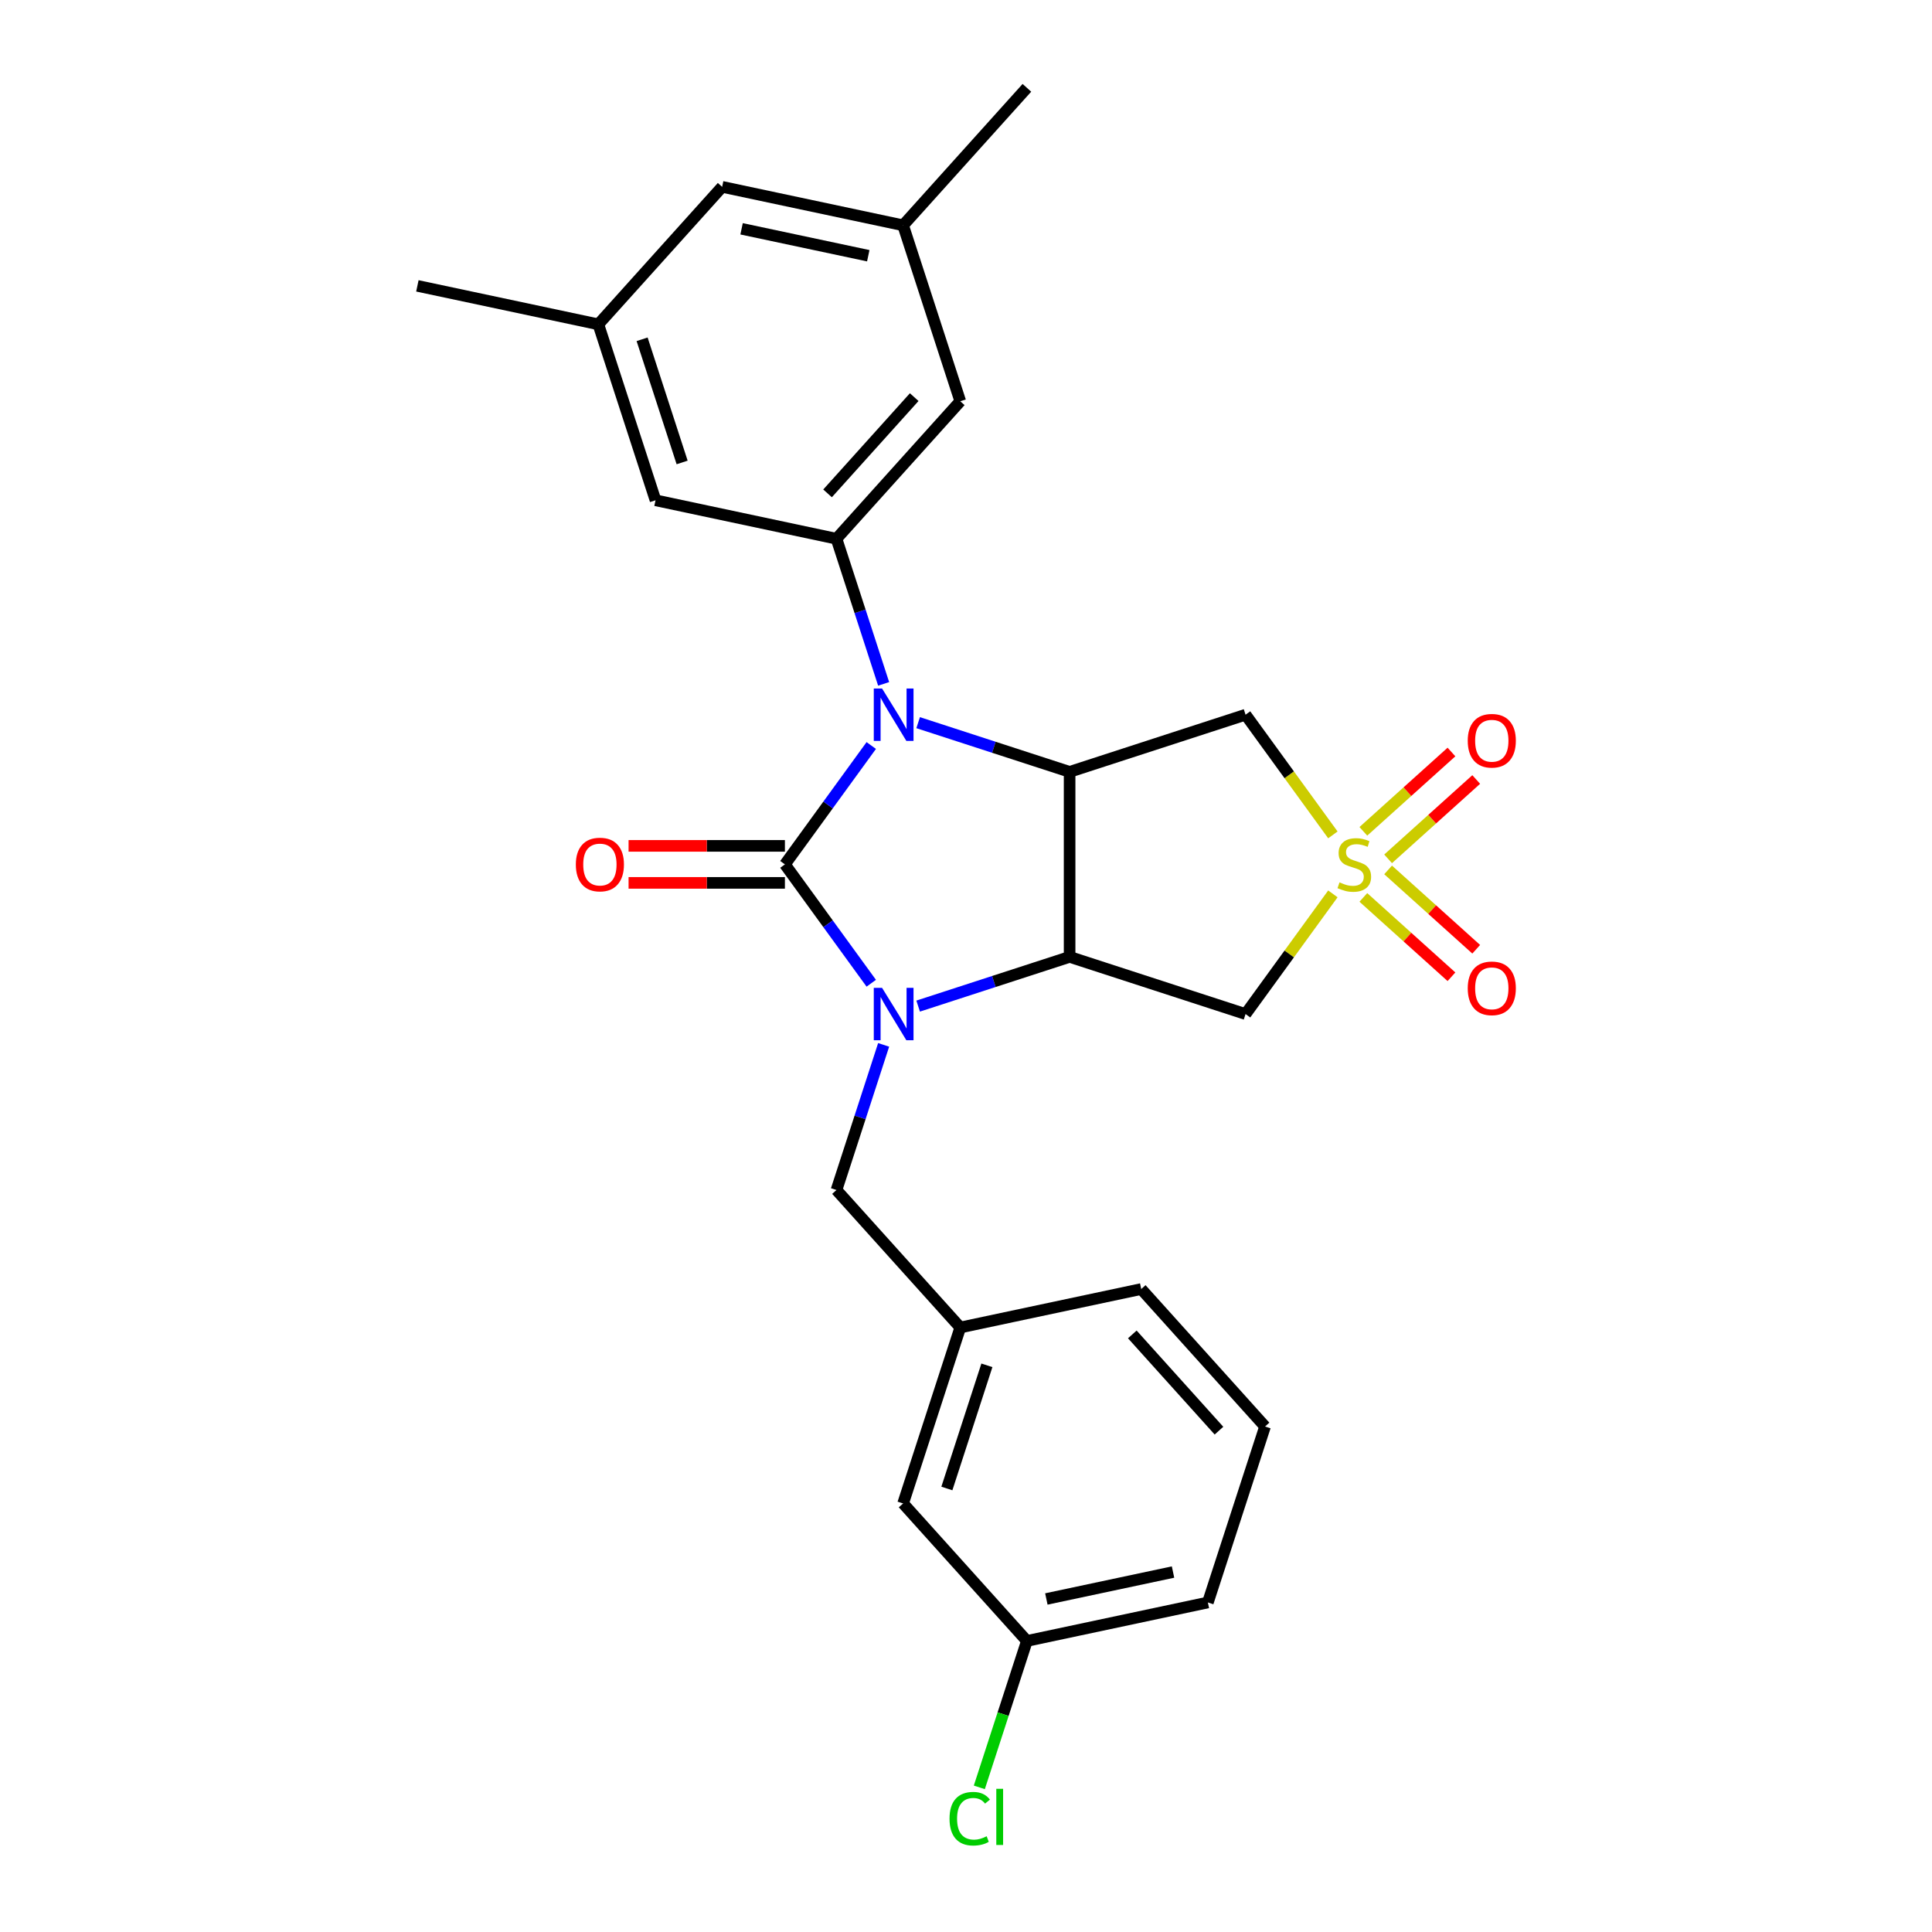 <?xml version='1.0' encoding='iso-8859-1'?>
<svg version='1.1' baseProfile='full'
              xmlns='http://www.w3.org/2000/svg'
                      xmlns:rdkit='http://www.rdkit.org/xml'
                      xmlns:xlink='http://www.w3.org/1999/xlink'
                  xml:space='preserve'
width='1000px' height='1000px' viewBox='0 0 1000 1000'>
<!-- END OF HEADER -->
<rect style='opacity:1.0;fill:#FFFFFF;stroke:none' width='1000' height='1000' x='0' y='0'> </rect>
<path class='bond-0' d='M 406.266,447.401 L 428.614,478.16' style='fill:none;fill-rule:evenodd;stroke:#000000;stroke-width:6px;stroke-linecap:butt;stroke-linejoin:miter;stroke-opacity:1' />
<path class='bond-0' d='M 428.614,478.16 L 450.962,508.919' style='fill:none;fill-rule:evenodd;stroke:#0000FF;stroke-width:6px;stroke-linecap:butt;stroke-linejoin:miter;stroke-opacity:1' />
<path class='bond-1' d='M 406.266,447.401 L 428.614,416.642' style='fill:none;fill-rule:evenodd;stroke:#000000;stroke-width:6px;stroke-linecap:butt;stroke-linejoin:miter;stroke-opacity:1' />
<path class='bond-1' d='M 428.614,416.642 L 450.962,385.883' style='fill:none;fill-rule:evenodd;stroke:#0000FF;stroke-width:6px;stroke-linecap:butt;stroke-linejoin:miter;stroke-opacity:1' />
<path class='bond-9' d='M 406.266,437.825 L 365.808,437.825' style='fill:none;fill-rule:evenodd;stroke:#000000;stroke-width:6px;stroke-linecap:butt;stroke-linejoin:miter;stroke-opacity:1' />
<path class='bond-9' d='M 365.808,437.825 L 325.349,437.825' style='fill:none;fill-rule:evenodd;stroke:#FF0000;stroke-width:6px;stroke-linecap:butt;stroke-linejoin:miter;stroke-opacity:1' />
<path class='bond-9' d='M 406.266,456.977 L 365.808,456.977' style='fill:none;fill-rule:evenodd;stroke:#000000;stroke-width:6px;stroke-linecap:butt;stroke-linejoin:miter;stroke-opacity:1' />
<path class='bond-9' d='M 365.808,456.977 L 325.349,456.977' style='fill:none;fill-rule:evenodd;stroke:#FF0000;stroke-width:6px;stroke-linecap:butt;stroke-linejoin:miter;stroke-opacity:1' />
<path class='bond-3' d='M 475.232,520.754 L 514.429,508.017' style='fill:none;fill-rule:evenodd;stroke:#0000FF;stroke-width:6px;stroke-linecap:butt;stroke-linejoin:miter;stroke-opacity:1' />
<path class='bond-3' d='M 514.429,508.017 L 553.627,495.281' style='fill:none;fill-rule:evenodd;stroke:#000000;stroke-width:6px;stroke-linecap:butt;stroke-linejoin:miter;stroke-opacity:1' />
<path class='bond-8' d='M 457.369,540.827 L 445.165,578.387' style='fill:none;fill-rule:evenodd;stroke:#0000FF;stroke-width:6px;stroke-linecap:butt;stroke-linejoin:miter;stroke-opacity:1' />
<path class='bond-8' d='M 445.165,578.387 L 432.961,615.947' style='fill:none;fill-rule:evenodd;stroke:#000000;stroke-width:6px;stroke-linecap:butt;stroke-linejoin:miter;stroke-opacity:1' />
<path class='bond-4' d='M 475.232,374.049 L 514.429,386.785' style='fill:none;fill-rule:evenodd;stroke:#0000FF;stroke-width:6px;stroke-linecap:butt;stroke-linejoin:miter;stroke-opacity:1' />
<path class='bond-4' d='M 514.429,386.785 L 553.627,399.521' style='fill:none;fill-rule:evenodd;stroke:#000000;stroke-width:6px;stroke-linecap:butt;stroke-linejoin:miter;stroke-opacity:1' />
<path class='bond-7' d='M 457.369,353.976 L 445.165,316.416' style='fill:none;fill-rule:evenodd;stroke:#0000FF;stroke-width:6px;stroke-linecap:butt;stroke-linejoin:miter;stroke-opacity:1' />
<path class='bond-7' d='M 445.165,316.416 L 432.961,278.856' style='fill:none;fill-rule:evenodd;stroke:#000000;stroke-width:6px;stroke-linecap:butt;stroke-linejoin:miter;stroke-opacity:1' />
<path class='bond-2' d='M 689.898,432.138 L 667.299,401.034' style='fill:none;fill-rule:evenodd;stroke:#CCCC00;stroke-width:6px;stroke-linecap:butt;stroke-linejoin:miter;stroke-opacity:1' />
<path class='bond-2' d='M 667.299,401.034 L 644.7,369.929' style='fill:none;fill-rule:evenodd;stroke:#000000;stroke-width:6px;stroke-linecap:butt;stroke-linejoin:miter;stroke-opacity:1' />
<path class='bond-10' d='M 718.483,444.533 L 741.286,424.002' style='fill:none;fill-rule:evenodd;stroke:#CCCC00;stroke-width:6px;stroke-linecap:butt;stroke-linejoin:miter;stroke-opacity:1' />
<path class='bond-10' d='M 741.286,424.002 L 764.088,403.47' style='fill:none;fill-rule:evenodd;stroke:#FF0000;stroke-width:6px;stroke-linecap:butt;stroke-linejoin:miter;stroke-opacity:1' />
<path class='bond-10' d='M 705.668,430.3 L 728.471,409.769' style='fill:none;fill-rule:evenodd;stroke:#CCCC00;stroke-width:6px;stroke-linecap:butt;stroke-linejoin:miter;stroke-opacity:1' />
<path class='bond-10' d='M 728.471,409.769 L 751.273,389.237' style='fill:none;fill-rule:evenodd;stroke:#FF0000;stroke-width:6px;stroke-linecap:butt;stroke-linejoin:miter;stroke-opacity:1' />
<path class='bond-11' d='M 705.668,464.502 L 728.471,485.034' style='fill:none;fill-rule:evenodd;stroke:#CCCC00;stroke-width:6px;stroke-linecap:butt;stroke-linejoin:miter;stroke-opacity:1' />
<path class='bond-11' d='M 728.471,485.034 L 751.273,505.565' style='fill:none;fill-rule:evenodd;stroke:#FF0000;stroke-width:6px;stroke-linecap:butt;stroke-linejoin:miter;stroke-opacity:1' />
<path class='bond-11' d='M 718.483,450.269 L 741.286,470.801' style='fill:none;fill-rule:evenodd;stroke:#CCCC00;stroke-width:6px;stroke-linecap:butt;stroke-linejoin:miter;stroke-opacity:1' />
<path class='bond-11' d='M 741.286,470.801 L 764.088,491.332' style='fill:none;fill-rule:evenodd;stroke:#FF0000;stroke-width:6px;stroke-linecap:butt;stroke-linejoin:miter;stroke-opacity:1' />
<path class='bond-27' d='M 689.898,462.664 L 667.299,493.769' style='fill:none;fill-rule:evenodd;stroke:#CCCC00;stroke-width:6px;stroke-linecap:butt;stroke-linejoin:miter;stroke-opacity:1' />
<path class='bond-27' d='M 667.299,493.769 L 644.7,524.873' style='fill:none;fill-rule:evenodd;stroke:#000000;stroke-width:6px;stroke-linecap:butt;stroke-linejoin:miter;stroke-opacity:1' />
<path class='bond-5' d='M 553.627,495.281 L 644.7,524.873' style='fill:none;fill-rule:evenodd;stroke:#000000;stroke-width:6px;stroke-linecap:butt;stroke-linejoin:miter;stroke-opacity:1' />
<path class='bond-26' d='M 553.627,495.281 L 553.627,399.521' style='fill:none;fill-rule:evenodd;stroke:#000000;stroke-width:6px;stroke-linecap:butt;stroke-linejoin:miter;stroke-opacity:1' />
<path class='bond-6' d='M 553.627,399.521 L 644.7,369.929' style='fill:none;fill-rule:evenodd;stroke:#000000;stroke-width:6px;stroke-linecap:butt;stroke-linejoin:miter;stroke-opacity:1' />
<path class='bond-12' d='M 432.961,278.856 L 497.038,207.692' style='fill:none;fill-rule:evenodd;stroke:#000000;stroke-width:6px;stroke-linecap:butt;stroke-linejoin:miter;stroke-opacity:1' />
<path class='bond-12' d='M 428.34,255.366 L 473.193,205.551' style='fill:none;fill-rule:evenodd;stroke:#000000;stroke-width:6px;stroke-linecap:butt;stroke-linejoin:miter;stroke-opacity:1' />
<path class='bond-13' d='M 432.961,278.856 L 339.294,258.946' style='fill:none;fill-rule:evenodd;stroke:#000000;stroke-width:6px;stroke-linecap:butt;stroke-linejoin:miter;stroke-opacity:1' />
<path class='bond-14' d='M 432.961,615.947 L 497.038,687.111' style='fill:none;fill-rule:evenodd;stroke:#000000;stroke-width:6px;stroke-linecap:butt;stroke-linejoin:miter;stroke-opacity:1' />
<path class='bond-16' d='M 497.038,207.692 L 467.446,116.618' style='fill:none;fill-rule:evenodd;stroke:#000000;stroke-width:6px;stroke-linecap:butt;stroke-linejoin:miter;stroke-opacity:1' />
<path class='bond-15' d='M 339.294,258.946 L 309.702,167.873' style='fill:none;fill-rule:evenodd;stroke:#000000;stroke-width:6px;stroke-linecap:butt;stroke-linejoin:miter;stroke-opacity:1' />
<path class='bond-15' d='M 353.069,239.367 L 332.355,175.615' style='fill:none;fill-rule:evenodd;stroke:#000000;stroke-width:6px;stroke-linecap:butt;stroke-linejoin:miter;stroke-opacity:1' />
<path class='bond-18' d='M 497.038,687.111 L 467.446,778.184' style='fill:none;fill-rule:evenodd;stroke:#000000;stroke-width:6px;stroke-linecap:butt;stroke-linejoin:miter;stroke-opacity:1' />
<path class='bond-18' d='M 510.814,706.69 L 490.099,770.441' style='fill:none;fill-rule:evenodd;stroke:#000000;stroke-width:6px;stroke-linecap:butt;stroke-linejoin:miter;stroke-opacity:1' />
<path class='bond-22' d='M 497.038,687.111 L 590.705,667.201' style='fill:none;fill-rule:evenodd;stroke:#000000;stroke-width:6px;stroke-linecap:butt;stroke-linejoin:miter;stroke-opacity:1' />
<path class='bond-17' d='M 309.702,167.873 L 373.778,96.709' style='fill:none;fill-rule:evenodd;stroke:#000000;stroke-width:6px;stroke-linecap:butt;stroke-linejoin:miter;stroke-opacity:1' />
<path class='bond-23' d='M 309.702,167.873 L 216.034,147.963' style='fill:none;fill-rule:evenodd;stroke:#000000;stroke-width:6px;stroke-linecap:butt;stroke-linejoin:miter;stroke-opacity:1' />
<path class='bond-24' d='M 467.446,116.618 L 531.522,45.455' style='fill:none;fill-rule:evenodd;stroke:#000000;stroke-width:6px;stroke-linecap:butt;stroke-linejoin:miter;stroke-opacity:1' />
<path class='bond-28' d='M 467.446,116.618 L 373.778,96.709' style='fill:none;fill-rule:evenodd;stroke:#000000;stroke-width:6px;stroke-linecap:butt;stroke-linejoin:miter;stroke-opacity:1' />
<path class='bond-28' d='M 449.414,132.366 L 383.846,118.429' style='fill:none;fill-rule:evenodd;stroke:#000000;stroke-width:6px;stroke-linecap:butt;stroke-linejoin:miter;stroke-opacity:1' />
<path class='bond-19' d='M 467.446,778.184 L 531.522,849.348' style='fill:none;fill-rule:evenodd;stroke:#000000;stroke-width:6px;stroke-linecap:butt;stroke-linejoin:miter;stroke-opacity:1' />
<path class='bond-20' d='M 531.522,849.348 L 519.209,887.243' style='fill:none;fill-rule:evenodd;stroke:#000000;stroke-width:6px;stroke-linecap:butt;stroke-linejoin:miter;stroke-opacity:1' />
<path class='bond-20' d='M 519.209,887.243 L 506.896,925.138' style='fill:none;fill-rule:evenodd;stroke:#00CC00;stroke-width:6px;stroke-linecap:butt;stroke-linejoin:miter;stroke-opacity:1' />
<path class='bond-29' d='M 531.522,849.348 L 625.19,829.438' style='fill:none;fill-rule:evenodd;stroke:#000000;stroke-width:6px;stroke-linecap:butt;stroke-linejoin:miter;stroke-opacity:1' />
<path class='bond-29' d='M 541.59,827.628 L 607.158,813.691' style='fill:none;fill-rule:evenodd;stroke:#000000;stroke-width:6px;stroke-linecap:butt;stroke-linejoin:miter;stroke-opacity:1' />
<path class='bond-21' d='M 654.782,738.365 L 590.705,667.201' style='fill:none;fill-rule:evenodd;stroke:#000000;stroke-width:6px;stroke-linecap:butt;stroke-linejoin:miter;stroke-opacity:1' />
<path class='bond-21' d='M 630.937,740.505 L 586.084,690.691' style='fill:none;fill-rule:evenodd;stroke:#000000;stroke-width:6px;stroke-linecap:butt;stroke-linejoin:miter;stroke-opacity:1' />
<path class='bond-25' d='M 654.782,738.365 L 625.19,829.438' style='fill:none;fill-rule:evenodd;stroke:#000000;stroke-width:6px;stroke-linecap:butt;stroke-linejoin:miter;stroke-opacity:1' />
<path  class='atom-1' d='M 456.558 511.313
L 465.445 525.677
Q 466.326 527.095, 467.743 529.661
Q 469.16 532.227, 469.237 532.381
L 469.237 511.313
L 472.838 511.313
L 472.838 538.433
L 469.122 538.433
L 459.584 522.728
Q 458.474 520.889, 457.286 518.783
Q 456.137 516.676, 455.792 516.025
L 455.792 538.433
L 452.268 538.433
L 452.268 511.313
L 456.558 511.313
' fill='#0000FF'/>
<path  class='atom-2' d='M 456.558 356.37
L 465.445 370.734
Q 466.326 372.151, 467.743 374.717
Q 469.16 377.284, 469.237 377.437
L 469.237 356.37
L 472.838 356.37
L 472.838 383.489
L 469.122 383.489
L 459.584 367.784
Q 458.474 365.946, 457.286 363.839
Q 456.137 361.732, 455.792 361.081
L 455.792 383.489
L 452.268 383.489
L 452.268 356.37
L 456.558 356.37
' fill='#0000FF'/>
<path  class='atom-3' d='M 693.326 456.709
Q 693.632 456.824, 694.896 457.36
Q 696.16 457.897, 697.539 458.241
Q 698.957 458.548, 700.336 458.548
Q 702.902 458.548, 704.396 457.322
Q 705.89 456.058, 705.89 453.875
Q 705.89 452.381, 705.124 451.461
Q 704.396 450.542, 703.247 450.044
Q 702.097 449.546, 700.182 448.972
Q 697.769 448.244, 696.314 447.554
Q 694.896 446.865, 693.862 445.409
Q 692.866 443.954, 692.866 441.502
Q 692.866 438.093, 695.164 435.987
Q 697.501 433.88, 702.097 433.88
Q 705.238 433.88, 708.801 435.374
L 707.92 438.323
Q 704.664 436.983, 702.212 436.983
Q 699.569 436.983, 698.114 438.093
Q 696.658 439.166, 696.697 441.043
Q 696.697 442.498, 697.424 443.379
Q 698.19 444.26, 699.263 444.758
Q 700.374 445.256, 702.212 445.831
Q 704.664 446.597, 706.119 447.363
Q 707.575 448.129, 708.609 449.7
Q 709.682 451.232, 709.682 453.875
Q 709.682 457.628, 707.154 459.659
Q 704.664 461.65, 700.489 461.65
Q 698.076 461.65, 696.237 461.114
Q 694.437 460.616, 692.292 459.735
L 693.326 456.709
' fill='#CCCC00'/>
<path  class='atom-10' d='M 298.057 447.478
Q 298.057 440.966, 301.275 437.327
Q 304.492 433.688, 310.506 433.688
Q 316.52 433.688, 319.737 437.327
Q 322.955 440.966, 322.955 447.478
Q 322.955 454.066, 319.699 457.82
Q 316.443 461.535, 310.506 461.535
Q 304.531 461.535, 301.275 457.82
Q 298.057 454.104, 298.057 447.478
M 310.506 458.471
Q 314.643 458.471, 316.864 455.713
Q 319.124 452.917, 319.124 447.478
Q 319.124 442.154, 316.864 439.472
Q 314.643 436.753, 310.506 436.753
Q 306.369 436.753, 304.109 439.434
Q 301.888 442.115, 301.888 447.478
Q 301.888 452.955, 304.109 455.713
Q 306.369 458.471, 310.506 458.471
' fill='#FF0000'/>
<path  class='atom-11' d='M 759.702 383.402
Q 759.702 376.89, 762.919 373.251
Q 766.137 369.612, 772.151 369.612
Q 778.164 369.612, 781.382 373.251
Q 784.599 376.89, 784.599 383.402
Q 784.599 389.99, 781.344 393.744
Q 778.088 397.459, 772.151 397.459
Q 766.175 397.459, 762.919 393.744
Q 759.702 390.028, 759.702 383.402
M 772.151 394.395
Q 776.287 394.395, 778.509 391.637
Q 780.769 388.841, 780.769 383.402
Q 780.769 378.077, 778.509 375.396
Q 776.287 372.676, 772.151 372.676
Q 768.014 372.676, 765.754 375.358
Q 763.532 378.039, 763.532 383.402
Q 763.532 388.879, 765.754 391.637
Q 768.014 394.395, 772.151 394.395
' fill='#FF0000'/>
<path  class='atom-12' d='M 759.702 511.554
Q 759.702 505.042, 762.919 501.403
Q 766.137 497.765, 772.151 497.765
Q 778.164 497.765, 781.382 501.403
Q 784.599 505.042, 784.599 511.554
Q 784.599 518.142, 781.344 521.896
Q 778.088 525.612, 772.151 525.612
Q 766.175 525.612, 762.919 521.896
Q 759.702 518.181, 759.702 511.554
M 772.151 522.547
Q 776.287 522.547, 778.509 519.789
Q 780.769 516.993, 780.769 511.554
Q 780.769 506.23, 778.509 503.549
Q 776.287 500.829, 772.151 500.829
Q 768.014 500.829, 765.754 503.51
Q 763.532 506.192, 763.532 511.554
Q 763.532 517.032, 765.754 519.789
Q 768.014 522.547, 772.151 522.547
' fill='#FF0000'/>
<path  class='atom-21' d='M 491.474 941.36
Q 491.474 934.618, 494.615 931.094
Q 497.794 927.532, 503.808 927.532
Q 509.4 927.532, 512.388 931.478
L 509.86 933.546
Q 507.676 930.673, 503.808 930.673
Q 499.709 930.673, 497.526 933.431
Q 495.381 936.151, 495.381 941.36
Q 495.381 946.723, 497.602 949.48
Q 499.862 952.238, 504.229 952.238
Q 507.217 952.238, 510.702 950.438
L 511.775 953.311
Q 510.358 954.23, 508.213 954.766
Q 506.067 955.303, 503.693 955.303
Q 497.794 955.303, 494.615 951.702
Q 491.474 948.102, 491.474 941.36
' fill='#00CC00'/>
<path  class='atom-21' d='M 515.682 925.885
L 519.206 925.885
L 519.206 954.958
L 515.682 954.958
L 515.682 925.885
' fill='#00CC00'/>
</svg>
